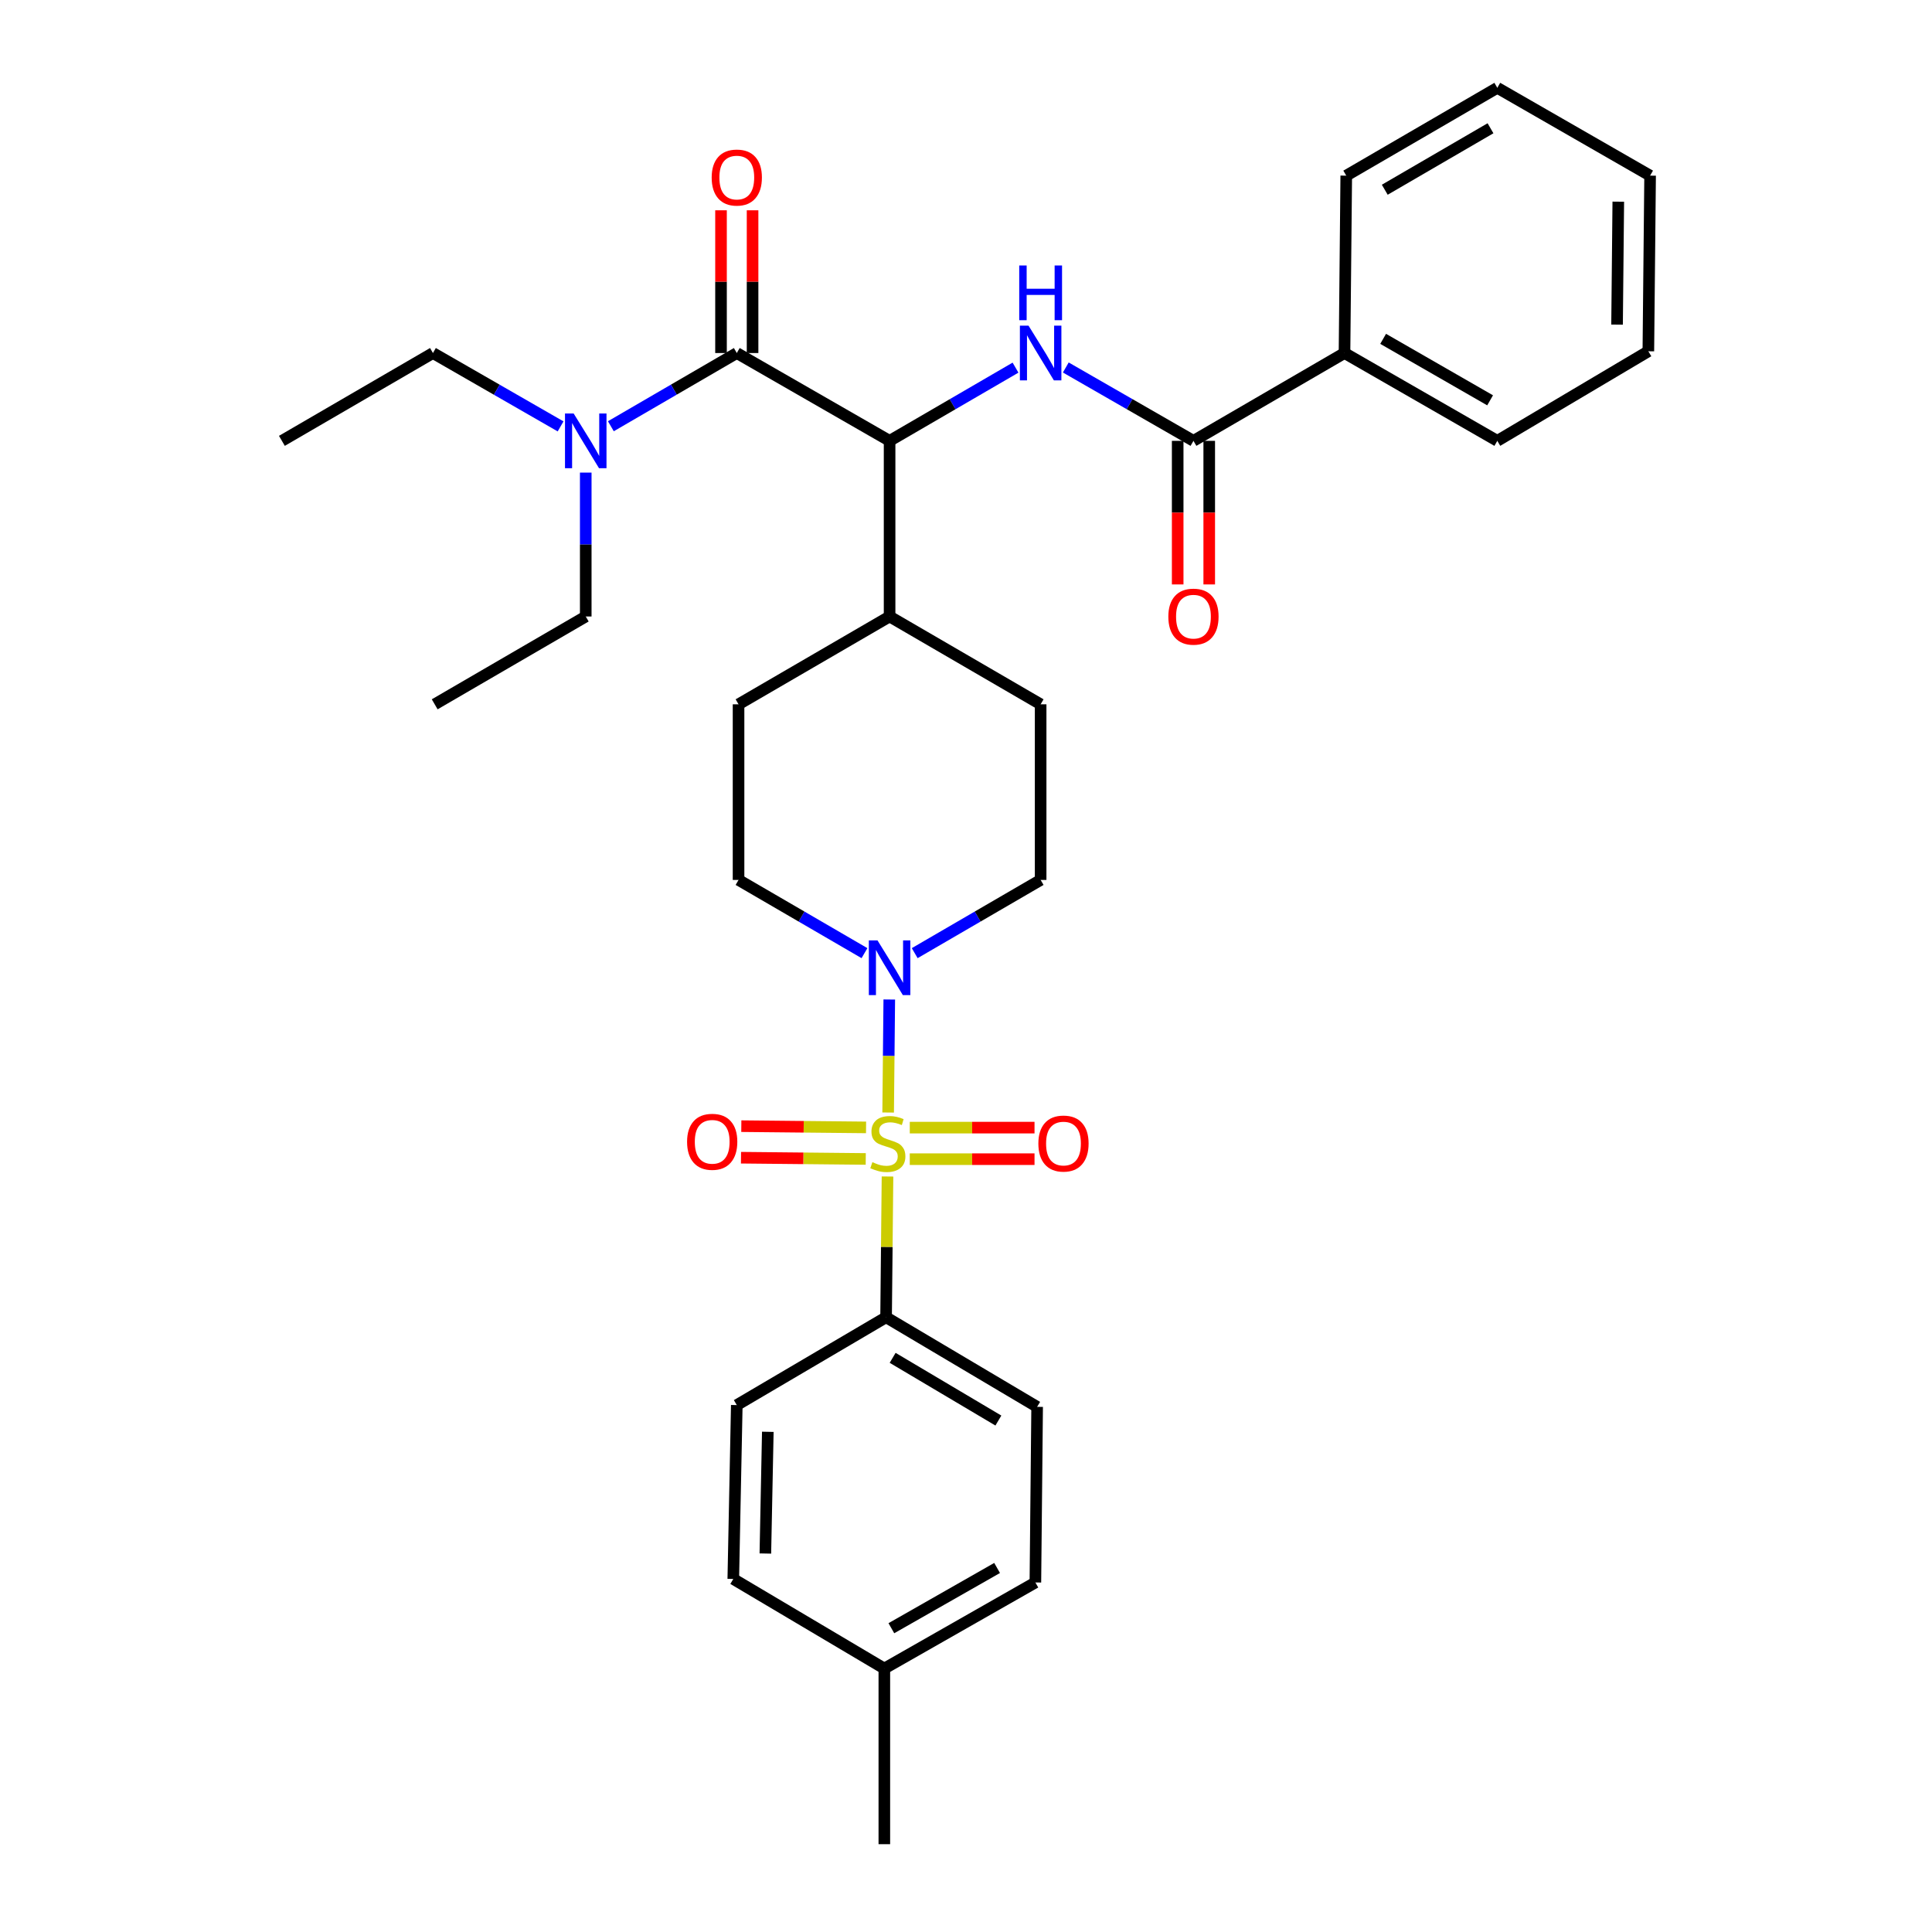 <?xml version='1.0' encoding='iso-8859-1'?>
<svg version='1.1' baseProfile='full'
              xmlns='http://www.w3.org/2000/svg'
                      xmlns:rdkit='http://www.rdkit.org/xml'
                      xmlns:xlink='http://www.w3.org/1999/xlink'
                  xml:space='preserve'
width='1000px' height='1000px' viewBox='0 0 1000 1000'>
<!-- END OF HEADER -->
<rect style='opacity:1.0;fill:#FFFFFF;stroke:none' width='1000' height='1000' x='0' y='0'> </rect>
<path class='bond-0' d='M 447.45,493.348 L 414.86,474.4' style='fill:none;fill-rule:evenodd;stroke:#0000FF;stroke-width:6px;stroke-linecap:butt;stroke-linejoin:miter;stroke-opacity:1' />
<path class='bond-0' d='M 414.86,474.4 L 382.269,455.452' style='fill:none;fill-rule:evenodd;stroke:#000000;stroke-width:6px;stroke-linecap:butt;stroke-linejoin:miter;stroke-opacity:1' />
<path class='bond-1' d='M 460.287,517.34 L 459.995,546.588' style='fill:none;fill-rule:evenodd;stroke:#0000FF;stroke-width:6px;stroke-linecap:butt;stroke-linejoin:miter;stroke-opacity:1' />
<path class='bond-1' d='M 459.995,546.588 L 459.703,575.836' style='fill:none;fill-rule:evenodd;stroke:#CCCC00;stroke-width:6px;stroke-linecap:butt;stroke-linejoin:miter;stroke-opacity:1' />
<path class='bond-2' d='M 473.452,493.348 L 506.042,474.4' style='fill:none;fill-rule:evenodd;stroke:#0000FF;stroke-width:6px;stroke-linecap:butt;stroke-linejoin:miter;stroke-opacity:1' />
<path class='bond-2' d='M 506.042,474.4 L 538.633,455.452' style='fill:none;fill-rule:evenodd;stroke:#000000;stroke-width:6px;stroke-linecap:butt;stroke-linejoin:miter;stroke-opacity:1' />
<path class='bond-3' d='M 458.636,681.813 L 536.818,728.185' style='fill:none;fill-rule:evenodd;stroke:#000000;stroke-width:6px;stroke-linecap:butt;stroke-linejoin:miter;stroke-opacity:1' />
<path class='bond-3' d='M 462.032,702.815 L 516.759,735.275' style='fill:none;fill-rule:evenodd;stroke:#000000;stroke-width:6px;stroke-linecap:butt;stroke-linejoin:miter;stroke-opacity:1' />
<path class='bond-4' d='M 458.636,681.813 L 381.362,727.268' style='fill:none;fill-rule:evenodd;stroke:#000000;stroke-width:6px;stroke-linecap:butt;stroke-linejoin:miter;stroke-opacity:1' />
<path class='bond-5' d='M 458.636,681.813 L 459.004,645.38' style='fill:none;fill-rule:evenodd;stroke:#000000;stroke-width:6px;stroke-linecap:butt;stroke-linejoin:miter;stroke-opacity:1' />
<path class='bond-5' d='M 459.004,645.38 L 459.371,608.948' style='fill:none;fill-rule:evenodd;stroke:#CCCC00;stroke-width:6px;stroke-linecap:butt;stroke-linejoin:miter;stroke-opacity:1' />
<path class='bond-6' d='M 470.897,599.984 L 503.181,599.984' style='fill:none;fill-rule:evenodd;stroke:#CCCC00;stroke-width:6px;stroke-linecap:butt;stroke-linejoin:miter;stroke-opacity:1' />
<path class='bond-6' d='M 503.181,599.984 L 535.466,599.984' style='fill:none;fill-rule:evenodd;stroke:#FF0000;stroke-width:6px;stroke-linecap:butt;stroke-linejoin:miter;stroke-opacity:1' />
<path class='bond-6' d='M 470.897,583.653 L 503.181,583.653' style='fill:none;fill-rule:evenodd;stroke:#CCCC00;stroke-width:6px;stroke-linecap:butt;stroke-linejoin:miter;stroke-opacity:1' />
<path class='bond-6' d='M 503.181,583.653 L 535.466,583.653' style='fill:none;fill-rule:evenodd;stroke:#FF0000;stroke-width:6px;stroke-linecap:butt;stroke-linejoin:miter;stroke-opacity:1' />
<path class='bond-7' d='M 448.272,583.54 L 415.988,583.217' style='fill:none;fill-rule:evenodd;stroke:#CCCC00;stroke-width:6px;stroke-linecap:butt;stroke-linejoin:miter;stroke-opacity:1' />
<path class='bond-7' d='M 415.988,583.217 L 383.703,582.895' style='fill:none;fill-rule:evenodd;stroke:#FF0000;stroke-width:6px;stroke-linecap:butt;stroke-linejoin:miter;stroke-opacity:1' />
<path class='bond-7' d='M 448.109,599.87 L 415.825,599.548' style='fill:none;fill-rule:evenodd;stroke:#CCCC00;stroke-width:6px;stroke-linecap:butt;stroke-linejoin:miter;stroke-opacity:1' />
<path class='bond-7' d='M 415.825,599.548 L 383.54,599.226' style='fill:none;fill-rule:evenodd;stroke:#FF0000;stroke-width:6px;stroke-linecap:butt;stroke-linejoin:miter;stroke-opacity:1' />
<path class='bond-8' d='M 536.818,728.185 L 535.911,819.086' style='fill:none;fill-rule:evenodd;stroke:#000000;stroke-width:6px;stroke-linecap:butt;stroke-linejoin:miter;stroke-opacity:1' />
<path class='bond-9' d='M 381.362,727.268 L 379.548,817.272' style='fill:none;fill-rule:evenodd;stroke:#000000;stroke-width:6px;stroke-linecap:butt;stroke-linejoin:miter;stroke-opacity:1' />
<path class='bond-9' d='M 397.418,741.098 L 396.148,804.1' style='fill:none;fill-rule:evenodd;stroke:#000000;stroke-width:6px;stroke-linecap:butt;stroke-linejoin:miter;stroke-opacity:1' />
<path class='bond-10' d='M 224.092,182.728 L 145.91,228.184' style='fill:none;fill-rule:evenodd;stroke:#000000;stroke-width:6px;stroke-linecap:butt;stroke-linejoin:miter;stroke-opacity:1' />
<path class='bond-11' d='M 224.092,182.728 L 257.126,201.714' style='fill:none;fill-rule:evenodd;stroke:#000000;stroke-width:6px;stroke-linecap:butt;stroke-linejoin:miter;stroke-opacity:1' />
<path class='bond-11' d='M 257.126,201.714 L 290.16,220.7' style='fill:none;fill-rule:evenodd;stroke:#0000FF;stroke-width:6px;stroke-linecap:butt;stroke-linejoin:miter;stroke-opacity:1' />
<path class='bond-12' d='M 389.528,182.728 L 389.528,145.789' style='fill:none;fill-rule:evenodd;stroke:#000000;stroke-width:6px;stroke-linecap:butt;stroke-linejoin:miter;stroke-opacity:1' />
<path class='bond-12' d='M 389.528,145.789 L 389.528,108.85' style='fill:none;fill-rule:evenodd;stroke:#FF0000;stroke-width:6px;stroke-linecap:butt;stroke-linejoin:miter;stroke-opacity:1' />
<path class='bond-12' d='M 373.197,182.728 L 373.197,145.789' style='fill:none;fill-rule:evenodd;stroke:#000000;stroke-width:6px;stroke-linecap:butt;stroke-linejoin:miter;stroke-opacity:1' />
<path class='bond-12' d='M 373.197,145.789 L 373.197,108.85' style='fill:none;fill-rule:evenodd;stroke:#FF0000;stroke-width:6px;stroke-linecap:butt;stroke-linejoin:miter;stroke-opacity:1' />
<path class='bond-13' d='M 381.362,182.728 L 348.772,201.677' style='fill:none;fill-rule:evenodd;stroke:#000000;stroke-width:6px;stroke-linecap:butt;stroke-linejoin:miter;stroke-opacity:1' />
<path class='bond-13' d='M 348.772,201.677 L 316.181,220.625' style='fill:none;fill-rule:evenodd;stroke:#0000FF;stroke-width:6px;stroke-linecap:butt;stroke-linejoin:miter;stroke-opacity:1' />
<path class='bond-14' d='M 381.362,182.728 L 460.451,228.184' style='fill:none;fill-rule:evenodd;stroke:#000000;stroke-width:6px;stroke-linecap:butt;stroke-linejoin:miter;stroke-opacity:1' />
<path class='bond-15' d='M 303.181,244.616 L 303.181,281.855' style='fill:none;fill-rule:evenodd;stroke:#0000FF;stroke-width:6px;stroke-linecap:butt;stroke-linejoin:miter;stroke-opacity:1' />
<path class='bond-15' d='M 303.181,281.855 L 303.181,319.095' style='fill:none;fill-rule:evenodd;stroke:#000000;stroke-width:6px;stroke-linecap:butt;stroke-linejoin:miter;stroke-opacity:1' />
<path class='bond-16' d='M 303.181,319.095 L 224.999,364.55' style='fill:none;fill-rule:evenodd;stroke:#000000;stroke-width:6px;stroke-linecap:butt;stroke-linejoin:miter;stroke-opacity:1' />
<path class='bond-17' d='M 695.912,182.728 L 775.001,228.184' style='fill:none;fill-rule:evenodd;stroke:#000000;stroke-width:6px;stroke-linecap:butt;stroke-linejoin:miter;stroke-opacity:1' />
<path class='bond-17' d='M 715.913,175.387 L 771.276,207.206' style='fill:none;fill-rule:evenodd;stroke:#000000;stroke-width:6px;stroke-linecap:butt;stroke-linejoin:miter;stroke-opacity:1' />
<path class='bond-18' d='M 695.912,182.728 L 696.819,90.91' style='fill:none;fill-rule:evenodd;stroke:#000000;stroke-width:6px;stroke-linecap:butt;stroke-linejoin:miter;stroke-opacity:1' />
<path class='bond-19' d='M 695.912,182.728 L 617.731,228.184' style='fill:none;fill-rule:evenodd;stroke:#000000;stroke-width:6px;stroke-linecap:butt;stroke-linejoin:miter;stroke-opacity:1' />
<path class='bond-20' d='M 551.653,190.211 L 584.692,209.197' style='fill:none;fill-rule:evenodd;stroke:#0000FF;stroke-width:6px;stroke-linecap:butt;stroke-linejoin:miter;stroke-opacity:1' />
<path class='bond-20' d='M 584.692,209.197 L 617.731,228.184' style='fill:none;fill-rule:evenodd;stroke:#000000;stroke-width:6px;stroke-linecap:butt;stroke-linejoin:miter;stroke-opacity:1' />
<path class='bond-21' d='M 525.632,190.287 L 493.041,209.235' style='fill:none;fill-rule:evenodd;stroke:#0000FF;stroke-width:6px;stroke-linecap:butt;stroke-linejoin:miter;stroke-opacity:1' />
<path class='bond-21' d='M 493.041,209.235 L 460.451,228.184' style='fill:none;fill-rule:evenodd;stroke:#000000;stroke-width:6px;stroke-linecap:butt;stroke-linejoin:miter;stroke-opacity:1' />
<path class='bond-22' d='M 609.565,228.184 L 609.565,265.343' style='fill:none;fill-rule:evenodd;stroke:#000000;stroke-width:6px;stroke-linecap:butt;stroke-linejoin:miter;stroke-opacity:1' />
<path class='bond-22' d='M 609.565,265.343 L 609.565,302.502' style='fill:none;fill-rule:evenodd;stroke:#FF0000;stroke-width:6px;stroke-linecap:butt;stroke-linejoin:miter;stroke-opacity:1' />
<path class='bond-22' d='M 625.896,228.184 L 625.896,265.343' style='fill:none;fill-rule:evenodd;stroke:#000000;stroke-width:6px;stroke-linecap:butt;stroke-linejoin:miter;stroke-opacity:1' />
<path class='bond-22' d='M 625.896,265.343 L 625.896,302.502' style='fill:none;fill-rule:evenodd;stroke:#FF0000;stroke-width:6px;stroke-linecap:butt;stroke-linejoin:miter;stroke-opacity:1' />
<path class='bond-23' d='M 775.001,228.184 L 853.183,181.821' style='fill:none;fill-rule:evenodd;stroke:#000000;stroke-width:6px;stroke-linecap:butt;stroke-linejoin:miter;stroke-opacity:1' />
<path class='bond-24' d='M 382.269,364.55 L 382.269,455.452' style='fill:none;fill-rule:evenodd;stroke:#000000;stroke-width:6px;stroke-linecap:butt;stroke-linejoin:miter;stroke-opacity:1' />
<path class='bond-25' d='M 382.269,364.55 L 460.451,319.095' style='fill:none;fill-rule:evenodd;stroke:#000000;stroke-width:6px;stroke-linecap:butt;stroke-linejoin:miter;stroke-opacity:1' />
<path class='bond-26' d='M 460.451,319.095 L 538.633,364.55' style='fill:none;fill-rule:evenodd;stroke:#000000;stroke-width:6px;stroke-linecap:butt;stroke-linejoin:miter;stroke-opacity:1' />
<path class='bond-27' d='M 460.451,319.095 L 460.451,228.184' style='fill:none;fill-rule:evenodd;stroke:#000000;stroke-width:6px;stroke-linecap:butt;stroke-linejoin:miter;stroke-opacity:1' />
<path class='bond-28' d='M 538.633,364.55 L 538.633,455.452' style='fill:none;fill-rule:evenodd;stroke:#000000;stroke-width:6px;stroke-linecap:butt;stroke-linejoin:miter;stroke-opacity:1' />
<path class='bond-29' d='M 696.819,90.91 L 775.001,45.455' style='fill:none;fill-rule:evenodd;stroke:#000000;stroke-width:6px;stroke-linecap:butt;stroke-linejoin:miter;stroke-opacity:1' />
<path class='bond-29' d='M 716.755,98.21 L 771.482,66.391' style='fill:none;fill-rule:evenodd;stroke:#000000;stroke-width:6px;stroke-linecap:butt;stroke-linejoin:miter;stroke-opacity:1' />
<path class='bond-30' d='M 853.183,181.821 L 854.09,90.91' style='fill:none;fill-rule:evenodd;stroke:#000000;stroke-width:6px;stroke-linecap:butt;stroke-linejoin:miter;stroke-opacity:1' />
<path class='bond-30' d='M 836.988,168.021 L 837.623,104.384' style='fill:none;fill-rule:evenodd;stroke:#000000;stroke-width:6px;stroke-linecap:butt;stroke-linejoin:miter;stroke-opacity:1' />
<path class='bond-31' d='M 775.001,45.455 L 854.09,90.91' style='fill:none;fill-rule:evenodd;stroke:#000000;stroke-width:6px;stroke-linecap:butt;stroke-linejoin:miter;stroke-opacity:1' />
<path class='bond-32' d='M 535.911,819.086 L 457.729,863.635' style='fill:none;fill-rule:evenodd;stroke:#000000;stroke-width:6px;stroke-linecap:butt;stroke-linejoin:miter;stroke-opacity:1' />
<path class='bond-32' d='M 516.098,811.579 L 461.371,842.763' style='fill:none;fill-rule:evenodd;stroke:#000000;stroke-width:6px;stroke-linecap:butt;stroke-linejoin:miter;stroke-opacity:1' />
<path class='bond-33' d='M 379.548,817.272 L 457.729,863.635' style='fill:none;fill-rule:evenodd;stroke:#000000;stroke-width:6px;stroke-linecap:butt;stroke-linejoin:miter;stroke-opacity:1' />
<path class='bond-34' d='M 457.729,863.635 L 457.729,954.545' style='fill:none;fill-rule:evenodd;stroke:#000000;stroke-width:6px;stroke-linecap:butt;stroke-linejoin:miter;stroke-opacity:1' />
<path  class='atom-0' d='M 454.191 486.747
L 463.471 501.747
Q 464.391 503.227, 465.871 505.907
Q 467.351 508.587, 467.431 508.747
L 467.431 486.747
L 471.191 486.747
L 471.191 515.067
L 467.311 515.067
L 457.351 498.667
Q 456.191 496.747, 454.951 494.547
Q 453.751 492.347, 453.391 491.667
L 453.391 515.067
L 449.711 515.067
L 449.711 486.747
L 454.191 486.747
' fill='#0000FF'/>
<path  class='atom-2' d='M 451.544 601.538
Q 451.864 601.658, 453.184 602.218
Q 454.504 602.778, 455.944 603.138
Q 457.424 603.458, 458.864 603.458
Q 461.544 603.458, 463.104 602.178
Q 464.664 600.858, 464.664 598.578
Q 464.664 597.018, 463.864 596.058
Q 463.104 595.098, 461.904 594.578
Q 460.704 594.058, 458.704 593.458
Q 456.184 592.698, 454.664 591.978
Q 453.184 591.258, 452.104 589.738
Q 451.064 588.218, 451.064 585.658
Q 451.064 582.098, 453.464 579.898
Q 455.904 577.698, 460.704 577.698
Q 463.984 577.698, 467.704 579.258
L 466.784 582.338
Q 463.384 580.938, 460.824 580.938
Q 458.064 580.938, 456.544 582.098
Q 455.024 583.218, 455.064 585.178
Q 455.064 586.698, 455.824 587.618
Q 456.624 588.538, 457.744 589.058
Q 458.904 589.578, 460.824 590.178
Q 463.384 590.978, 464.904 591.778
Q 466.424 592.578, 467.504 594.218
Q 468.624 595.818, 468.624 598.578
Q 468.624 602.498, 465.984 604.618
Q 463.384 606.698, 459.024 606.698
Q 456.504 606.698, 454.584 606.138
Q 452.704 605.618, 450.464 604.698
L 451.544 601.538
' fill='#CCCC00'/>
<path  class='atom-3' d='M 537.455 591.898
Q 537.455 585.098, 540.815 581.298
Q 544.175 577.498, 550.455 577.498
Q 556.735 577.498, 560.095 581.298
Q 563.455 585.098, 563.455 591.898
Q 563.455 598.778, 560.055 602.698
Q 556.655 606.578, 550.455 606.578
Q 544.215 606.578, 540.815 602.698
Q 537.455 598.818, 537.455 591.898
M 550.455 603.378
Q 554.775 603.378, 557.095 600.498
Q 559.455 597.578, 559.455 591.898
Q 559.455 586.338, 557.095 583.538
Q 554.775 580.698, 550.455 580.698
Q 546.135 580.698, 543.775 583.498
Q 541.455 586.298, 541.455 591.898
Q 541.455 597.618, 543.775 600.498
Q 546.135 603.378, 550.455 603.378
' fill='#FF0000'/>
<path  class='atom-4' d='M 355.633 590.991
Q 355.633 584.191, 358.993 580.391
Q 362.353 576.591, 368.633 576.591
Q 374.913 576.591, 378.273 580.391
Q 381.633 584.191, 381.633 590.991
Q 381.633 597.871, 378.233 601.791
Q 374.833 605.671, 368.633 605.671
Q 362.393 605.671, 358.993 601.791
Q 355.633 597.911, 355.633 590.991
M 368.633 602.471
Q 372.953 602.471, 375.273 599.591
Q 377.633 596.671, 377.633 590.991
Q 377.633 585.431, 375.273 582.631
Q 372.953 579.791, 368.633 579.791
Q 364.313 579.791, 361.953 582.591
Q 359.633 585.391, 359.633 590.991
Q 359.633 596.711, 361.953 599.591
Q 364.313 602.471, 368.633 602.471
' fill='#FF0000'/>
<path  class='atom-9' d='M 368.362 91.897
Q 368.362 85.097, 371.722 81.297
Q 375.082 77.497, 381.362 77.497
Q 387.642 77.497, 391.002 81.297
Q 394.362 85.097, 394.362 91.897
Q 394.362 98.777, 390.962 102.697
Q 387.562 106.577, 381.362 106.577
Q 375.122 106.577, 371.722 102.697
Q 368.362 98.817, 368.362 91.897
M 381.362 103.377
Q 385.682 103.377, 388.002 100.497
Q 390.362 97.577, 390.362 91.897
Q 390.362 86.337, 388.002 83.537
Q 385.682 80.697, 381.362 80.697
Q 377.042 80.697, 374.682 83.497
Q 372.362 86.297, 372.362 91.897
Q 372.362 97.617, 374.682 100.497
Q 377.042 103.377, 381.362 103.377
' fill='#FF0000'/>
<path  class='atom-10' d='M 296.921 214.024
L 306.201 229.024
Q 307.121 230.504, 308.601 233.184
Q 310.081 235.864, 310.161 236.024
L 310.161 214.024
L 313.921 214.024
L 313.921 242.344
L 310.041 242.344
L 300.081 225.944
Q 298.921 224.024, 297.681 221.824
Q 296.481 219.624, 296.121 218.944
L 296.121 242.344
L 292.441 242.344
L 292.441 214.024
L 296.921 214.024
' fill='#0000FF'/>
<path  class='atom-13' d='M 532.373 168.568
L 541.653 183.568
Q 542.573 185.048, 544.053 187.728
Q 545.533 190.408, 545.613 190.568
L 545.613 168.568
L 549.373 168.568
L 549.373 196.888
L 545.493 196.888
L 535.533 180.488
Q 534.373 178.568, 533.133 176.368
Q 531.933 174.168, 531.573 173.488
L 531.573 196.888
L 527.893 196.888
L 527.893 168.568
L 532.373 168.568
' fill='#0000FF'/>
<path  class='atom-13' d='M 527.553 137.416
L 531.393 137.416
L 531.393 149.456
L 545.873 149.456
L 545.873 137.416
L 549.713 137.416
L 549.713 165.736
L 545.873 165.736
L 545.873 152.656
L 531.393 152.656
L 531.393 165.736
L 527.553 165.736
L 527.553 137.416
' fill='#0000FF'/>
<path  class='atom-15' d='M 604.731 319.175
Q 604.731 312.375, 608.091 308.575
Q 611.451 304.775, 617.731 304.775
Q 624.011 304.775, 627.371 308.575
Q 630.731 312.375, 630.731 319.175
Q 630.731 326.055, 627.331 329.975
Q 623.931 333.855, 617.731 333.855
Q 611.491 333.855, 608.091 329.975
Q 604.731 326.095, 604.731 319.175
M 617.731 330.655
Q 622.051 330.655, 624.371 327.775
Q 626.731 324.855, 626.731 319.175
Q 626.731 313.615, 624.371 310.815
Q 622.051 307.975, 617.731 307.975
Q 613.411 307.975, 611.051 310.775
Q 608.731 313.575, 608.731 319.175
Q 608.731 324.895, 611.051 327.775
Q 613.411 330.655, 617.731 330.655
' fill='#FF0000'/>
</svg>

